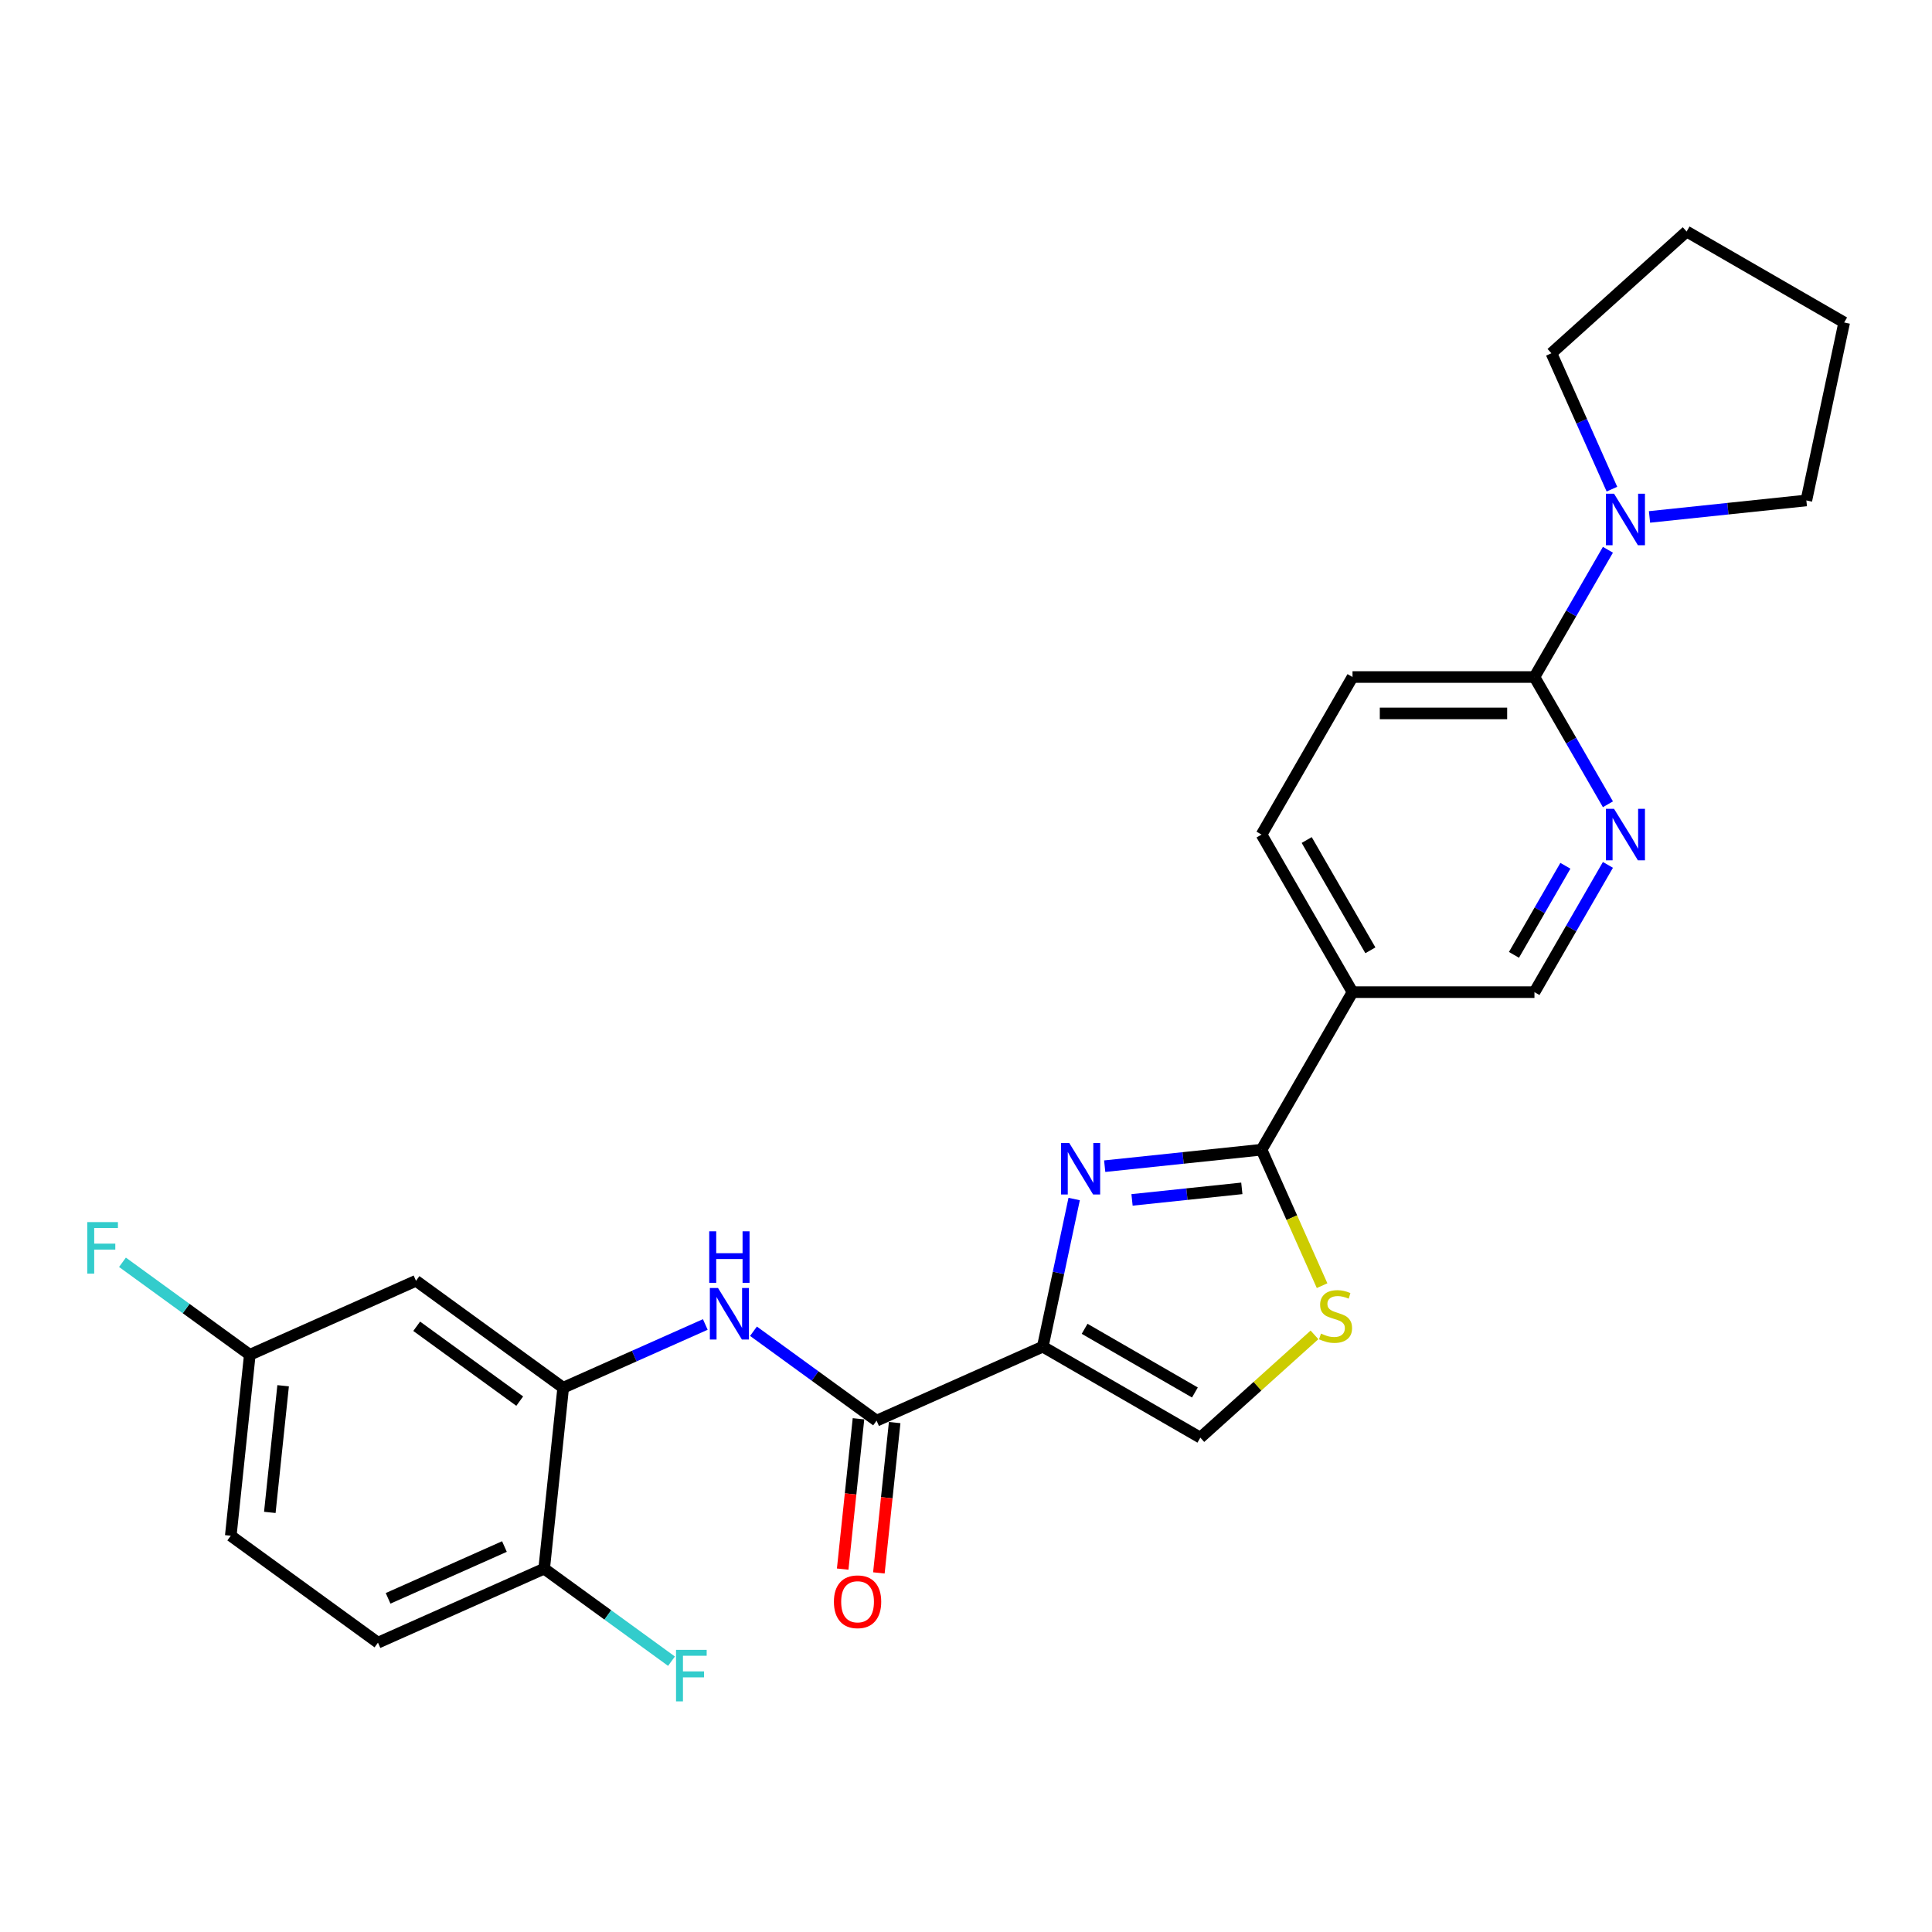 <?xml version='1.0' encoding='iso-8859-1'?>
<svg version='1.1' baseProfile='full'
              xmlns='http://www.w3.org/2000/svg'
                      xmlns:rdkit='http://www.rdkit.org/xml'
                      xmlns:xlink='http://www.w3.org/1999/xlink'
                  xml:space='preserve'
width='1000px' height='1000px' viewBox='0 0 1000 1000'>
<!-- END OF HEADER -->
<rect style='opacity:1.0;fill:#FFFFFF;stroke:none' width='1000' height='1000' x='0' y='0'> </rect>
<path class='bond-0' d='M 539.744,697.038 L 547.866,658.826' style='fill:none;fill-rule:evenodd;stroke:#000000;stroke-width:6px;stroke-linecap:butt;stroke-linejoin:miter;stroke-opacity:1' />
<path class='bond-0' d='M 547.866,658.826 L 555.988,620.615' style='fill:none;fill-rule:evenodd;stroke:#0000FF;stroke-width:6px;stroke-linecap:butt;stroke-linejoin:miter;stroke-opacity:1' />
<path class='bond-2' d='M 539.744,697.038 L 453.716,735.34' style='fill:none;fill-rule:evenodd;stroke:#000000;stroke-width:6px;stroke-linecap:butt;stroke-linejoin:miter;stroke-opacity:1' />
<path class='bond-4' d='M 539.744,697.038 L 621.297,744.122' style='fill:none;fill-rule:evenodd;stroke:#000000;stroke-width:6px;stroke-linecap:butt;stroke-linejoin:miter;stroke-opacity:1' />
<path class='bond-4' d='M 561.394,687.79 L 618.481,720.749' style='fill:none;fill-rule:evenodd;stroke:#000000;stroke-width:6px;stroke-linecap:butt;stroke-linejoin:miter;stroke-opacity:1' />
<path class='bond-1' d='M 571.791,603.616 L 612.383,599.35' style='fill:none;fill-rule:evenodd;stroke:#0000FF;stroke-width:6px;stroke-linecap:butt;stroke-linejoin:miter;stroke-opacity:1' />
<path class='bond-1' d='M 612.383,599.35 L 652.976,595.083' style='fill:none;fill-rule:evenodd;stroke:#000000;stroke-width:6px;stroke-linecap:butt;stroke-linejoin:miter;stroke-opacity:1' />
<path class='bond-1' d='M 585.937,621.067 L 614.352,618.08' style='fill:none;fill-rule:evenodd;stroke:#0000FF;stroke-width:6px;stroke-linecap:butt;stroke-linejoin:miter;stroke-opacity:1' />
<path class='bond-1' d='M 614.352,618.08 L 642.767,615.094' style='fill:none;fill-rule:evenodd;stroke:#000000;stroke-width:6px;stroke-linecap:butt;stroke-linejoin:miter;stroke-opacity:1' />
<path class='bond-6' d='M 652.976,595.083 L 700.06,513.531' style='fill:none;fill-rule:evenodd;stroke:#000000;stroke-width:6px;stroke-linecap:butt;stroke-linejoin:miter;stroke-opacity:1' />
<path class='bond-26' d='M 652.976,595.083 L 668.643,630.272' style='fill:none;fill-rule:evenodd;stroke:#000000;stroke-width:6px;stroke-linecap:butt;stroke-linejoin:miter;stroke-opacity:1' />
<path class='bond-26' d='M 668.643,630.272 L 684.31,665.46' style='fill:none;fill-rule:evenodd;stroke:#CCCC00;stroke-width:6px;stroke-linecap:butt;stroke-linejoin:miter;stroke-opacity:1' />
<path class='bond-5' d='M 453.716,735.34 L 421.858,712.193' style='fill:none;fill-rule:evenodd;stroke:#000000;stroke-width:6px;stroke-linecap:butt;stroke-linejoin:miter;stroke-opacity:1' />
<path class='bond-5' d='M 421.858,712.193 L 390,689.047' style='fill:none;fill-rule:evenodd;stroke:#0000FF;stroke-width:6px;stroke-linecap:butt;stroke-linejoin:miter;stroke-opacity:1' />
<path class='bond-14' d='M 444.351,734.355 L 440.262,773.262' style='fill:none;fill-rule:evenodd;stroke:#000000;stroke-width:6px;stroke-linecap:butt;stroke-linejoin:miter;stroke-opacity:1' />
<path class='bond-14' d='M 440.262,773.262 L 436.173,812.169' style='fill:none;fill-rule:evenodd;stroke:#FF0000;stroke-width:6px;stroke-linecap:butt;stroke-linejoin:miter;stroke-opacity:1' />
<path class='bond-14' d='M 463.082,736.324 L 458.992,775.231' style='fill:none;fill-rule:evenodd;stroke:#000000;stroke-width:6px;stroke-linecap:butt;stroke-linejoin:miter;stroke-opacity:1' />
<path class='bond-14' d='M 458.992,775.231 L 454.903,814.138' style='fill:none;fill-rule:evenodd;stroke:#FF0000;stroke-width:6px;stroke-linecap:butt;stroke-linejoin:miter;stroke-opacity:1' />
<path class='bond-3' d='M 680.373,690.929 L 650.835,717.526' style='fill:none;fill-rule:evenodd;stroke:#CCCC00;stroke-width:6px;stroke-linecap:butt;stroke-linejoin:miter;stroke-opacity:1' />
<path class='bond-3' d='M 650.835,717.526 L 621.297,744.122' style='fill:none;fill-rule:evenodd;stroke:#000000;stroke-width:6px;stroke-linecap:butt;stroke-linejoin:miter;stroke-opacity:1' />
<path class='bond-7' d='M 365.064,685.54 L 328.284,701.915' style='fill:none;fill-rule:evenodd;stroke:#0000FF;stroke-width:6px;stroke-linecap:butt;stroke-linejoin:miter;stroke-opacity:1' />
<path class='bond-7' d='M 328.284,701.915 L 291.505,718.29' style='fill:none;fill-rule:evenodd;stroke:#000000;stroke-width:6px;stroke-linecap:butt;stroke-linejoin:miter;stroke-opacity:1' />
<path class='bond-12' d='M 700.06,513.531 L 794.229,513.531' style='fill:none;fill-rule:evenodd;stroke:#000000;stroke-width:6px;stroke-linecap:butt;stroke-linejoin:miter;stroke-opacity:1' />
<path class='bond-15' d='M 700.06,513.531 L 652.976,431.978' style='fill:none;fill-rule:evenodd;stroke:#000000;stroke-width:6px;stroke-linecap:butt;stroke-linejoin:miter;stroke-opacity:1' />
<path class='bond-15' d='M 709.308,491.881 L 676.349,434.794' style='fill:none;fill-rule:evenodd;stroke:#000000;stroke-width:6px;stroke-linecap:butt;stroke-linejoin:miter;stroke-opacity:1' />
<path class='bond-11' d='M 291.505,718.29 L 215.32,662.939' style='fill:none;fill-rule:evenodd;stroke:#000000;stroke-width:6px;stroke-linecap:butt;stroke-linejoin:miter;stroke-opacity:1' />
<path class='bond-11' d='M 269.007,725.225 L 215.678,686.479' style='fill:none;fill-rule:evenodd;stroke:#000000;stroke-width:6px;stroke-linecap:butt;stroke-linejoin:miter;stroke-opacity:1' />
<path class='bond-13' d='M 291.505,718.29 L 281.661,811.943' style='fill:none;fill-rule:evenodd;stroke:#000000;stroke-width:6px;stroke-linecap:butt;stroke-linejoin:miter;stroke-opacity:1' />
<path class='bond-8' d='M 794.229,350.425 L 700.06,350.425' style='fill:none;fill-rule:evenodd;stroke:#000000;stroke-width:6px;stroke-linecap:butt;stroke-linejoin:miter;stroke-opacity:1' />
<path class='bond-8' d='M 780.104,369.259 L 714.186,369.259' style='fill:none;fill-rule:evenodd;stroke:#000000;stroke-width:6px;stroke-linecap:butt;stroke-linejoin:miter;stroke-opacity:1' />
<path class='bond-10' d='M 794.229,350.425 L 813.242,317.493' style='fill:none;fill-rule:evenodd;stroke:#000000;stroke-width:6px;stroke-linecap:butt;stroke-linejoin:miter;stroke-opacity:1' />
<path class='bond-10' d='M 813.242,317.493 L 832.256,284.561' style='fill:none;fill-rule:evenodd;stroke:#0000FF;stroke-width:6px;stroke-linecap:butt;stroke-linejoin:miter;stroke-opacity:1' />
<path class='bond-27' d='M 794.229,350.425 L 813.242,383.357' style='fill:none;fill-rule:evenodd;stroke:#000000;stroke-width:6px;stroke-linecap:butt;stroke-linejoin:miter;stroke-opacity:1' />
<path class='bond-27' d='M 813.242,383.357 L 832.256,416.289' style='fill:none;fill-rule:evenodd;stroke:#0000FF;stroke-width:6px;stroke-linecap:butt;stroke-linejoin:miter;stroke-opacity:1' />
<path class='bond-9' d='M 832.256,447.666 L 813.242,480.598' style='fill:none;fill-rule:evenodd;stroke:#0000FF;stroke-width:6px;stroke-linecap:butt;stroke-linejoin:miter;stroke-opacity:1' />
<path class='bond-9' d='M 813.242,480.598 L 794.229,513.531' style='fill:none;fill-rule:evenodd;stroke:#000000;stroke-width:6px;stroke-linecap:butt;stroke-linejoin:miter;stroke-opacity:1' />
<path class='bond-9' d='M 810.241,448.129 L 796.932,471.182' style='fill:none;fill-rule:evenodd;stroke:#0000FF;stroke-width:6px;stroke-linecap:butt;stroke-linejoin:miter;stroke-opacity:1' />
<path class='bond-9' d='M 796.932,471.182 L 783.623,494.234' style='fill:none;fill-rule:evenodd;stroke:#000000;stroke-width:6px;stroke-linecap:butt;stroke-linejoin:miter;stroke-opacity:1' />
<path class='bond-22' d='M 834.329,253.184 L 818.67,218.014' style='fill:none;fill-rule:evenodd;stroke:#0000FF;stroke-width:6px;stroke-linecap:butt;stroke-linejoin:miter;stroke-opacity:1' />
<path class='bond-22' d='M 818.67,218.014 L 803.012,182.845' style='fill:none;fill-rule:evenodd;stroke:#000000;stroke-width:6px;stroke-linecap:butt;stroke-linejoin:miter;stroke-opacity:1' />
<path class='bond-23' d='M 853.782,267.562 L 894.374,263.296' style='fill:none;fill-rule:evenodd;stroke:#0000FF;stroke-width:6px;stroke-linecap:butt;stroke-linejoin:miter;stroke-opacity:1' />
<path class='bond-23' d='M 894.374,263.296 L 934.967,259.029' style='fill:none;fill-rule:evenodd;stroke:#000000;stroke-width:6px;stroke-linecap:butt;stroke-linejoin:miter;stroke-opacity:1' />
<path class='bond-18' d='M 215.32,662.939 L 129.293,701.241' style='fill:none;fill-rule:evenodd;stroke:#000000;stroke-width:6px;stroke-linecap:butt;stroke-linejoin:miter;stroke-opacity:1' />
<path class='bond-17' d='M 281.661,811.943 L 195.634,850.245' style='fill:none;fill-rule:evenodd;stroke:#000000;stroke-width:6px;stroke-linecap:butt;stroke-linejoin:miter;stroke-opacity:1' />
<path class='bond-17' d='M 261.097,800.483 L 200.877,827.295' style='fill:none;fill-rule:evenodd;stroke:#000000;stroke-width:6px;stroke-linecap:butt;stroke-linejoin:miter;stroke-opacity:1' />
<path class='bond-19' d='M 281.661,811.943 L 314.612,835.883' style='fill:none;fill-rule:evenodd;stroke:#000000;stroke-width:6px;stroke-linecap:butt;stroke-linejoin:miter;stroke-opacity:1' />
<path class='bond-19' d='M 314.612,835.883 L 347.562,859.823' style='fill:none;fill-rule:evenodd;stroke:#33CCCC;stroke-width:6px;stroke-linecap:butt;stroke-linejoin:miter;stroke-opacity:1' />
<path class='bond-16' d='M 652.976,431.978 L 700.06,350.425' style='fill:none;fill-rule:evenodd;stroke:#000000;stroke-width:6px;stroke-linecap:butt;stroke-linejoin:miter;stroke-opacity:1' />
<path class='bond-20' d='M 195.634,850.245 L 119.449,794.894' style='fill:none;fill-rule:evenodd;stroke:#000000;stroke-width:6px;stroke-linecap:butt;stroke-linejoin:miter;stroke-opacity:1' />
<path class='bond-21' d='M 129.293,701.241 L 96.342,677.301' style='fill:none;fill-rule:evenodd;stroke:#000000;stroke-width:6px;stroke-linecap:butt;stroke-linejoin:miter;stroke-opacity:1' />
<path class='bond-21' d='M 96.342,677.301 L 63.392,653.361' style='fill:none;fill-rule:evenodd;stroke:#33CCCC;stroke-width:6px;stroke-linecap:butt;stroke-linejoin:miter;stroke-opacity:1' />
<path class='bond-28' d='M 129.293,701.241 L 119.449,794.894' style='fill:none;fill-rule:evenodd;stroke:#000000;stroke-width:6px;stroke-linecap:butt;stroke-linejoin:miter;stroke-opacity:1' />
<path class='bond-28' d='M 146.547,717.258 L 139.657,782.815' style='fill:none;fill-rule:evenodd;stroke:#000000;stroke-width:6px;stroke-linecap:butt;stroke-linejoin:miter;stroke-opacity:1' />
<path class='bond-24' d='M 803.012,182.845 L 872.993,119.834' style='fill:none;fill-rule:evenodd;stroke:#000000;stroke-width:6px;stroke-linecap:butt;stroke-linejoin:miter;stroke-opacity:1' />
<path class='bond-25' d='M 934.967,259.029 L 954.545,166.918' style='fill:none;fill-rule:evenodd;stroke:#000000;stroke-width:6px;stroke-linecap:butt;stroke-linejoin:miter;stroke-opacity:1' />
<path class='bond-29' d='M 872.993,119.834 L 954.545,166.918' style='fill:none;fill-rule:evenodd;stroke:#000000;stroke-width:6px;stroke-linecap:butt;stroke-linejoin:miter;stroke-opacity:1' />
<path  class='atom-1' d='M 553.428 591.592
L 562.167 605.718
Q 563.033 607.111, 564.427 609.635
Q 565.82 612.159, 565.896 612.309
L 565.896 591.592
L 569.437 591.592
L 569.437 618.261
L 565.783 618.261
L 556.404 602.817
Q 555.311 601.009, 554.143 598.937
Q 553.013 596.866, 552.674 596.225
L 552.674 618.261
L 549.209 618.261
L 549.209 591.592
L 553.428 591.592
' fill='#0000FF'/>
<path  class='atom-4' d='M 683.744 690.264
Q 684.046 690.377, 685.289 690.904
Q 686.532 691.432, 687.888 691.771
Q 689.281 692.072, 690.637 692.072
Q 693.161 692.072, 694.63 690.867
Q 696.099 689.624, 696.099 687.477
Q 696.099 686.008, 695.346 685.104
Q 694.63 684.199, 693.5 683.71
Q 692.37 683.22, 690.487 682.655
Q 688.114 681.939, 686.682 681.261
Q 685.289 680.583, 684.272 679.152
Q 683.292 677.721, 683.292 675.31
Q 683.292 671.958, 685.552 669.886
Q 687.85 667.814, 692.37 667.814
Q 695.459 667.814, 698.962 669.283
L 698.096 672.184
Q 694.894 670.865, 692.483 670.865
Q 689.884 670.865, 688.453 671.958
Q 687.021 673.012, 687.059 674.858
Q 687.059 676.289, 687.775 677.156
Q 688.528 678.022, 689.583 678.512
Q 690.675 679.001, 692.483 679.566
Q 694.894 680.32, 696.325 681.073
Q 697.757 681.826, 698.774 683.371
Q 699.828 684.877, 699.828 687.477
Q 699.828 691.168, 697.342 693.164
Q 694.894 695.123, 690.788 695.123
Q 688.415 695.123, 686.607 694.596
Q 684.837 694.106, 682.727 693.24
L 683.744 690.264
' fill='#CCCC00'/>
<path  class='atom-6' d='M 371.637 666.654
L 380.376 680.779
Q 381.242 682.173, 382.636 684.697
Q 384.03 687.221, 384.105 687.371
L 384.105 666.654
L 387.646 666.654
L 387.646 693.323
L 383.992 693.323
L 374.613 677.879
Q 373.521 676.071, 372.353 673.999
Q 371.223 671.928, 370.884 671.287
L 370.884 693.323
L 367.418 693.323
L 367.418 666.654
L 371.637 666.654
' fill='#0000FF'/>
<path  class='atom-6' d='M 367.098 637.319
L 370.714 637.319
L 370.714 648.657
L 384.35 648.657
L 384.35 637.319
L 387.966 637.319
L 387.966 663.987
L 384.35 663.987
L 384.35 651.67
L 370.714 651.67
L 370.714 663.987
L 367.098 663.987
L 367.098 637.319
' fill='#0000FF'/>
<path  class='atom-10' d='M 835.419 418.644
L 844.158 432.769
Q 845.024 434.163, 846.418 436.686
Q 847.811 439.21, 847.887 439.361
L 847.887 418.644
L 851.427 418.644
L 851.427 445.312
L 847.774 445.312
L 838.394 429.868
Q 837.302 428.06, 836.134 425.989
Q 835.004 423.917, 834.665 423.277
L 834.665 445.312
L 831.2 445.312
L 831.2 418.644
L 835.419 418.644
' fill='#0000FF'/>
<path  class='atom-11' d='M 835.419 255.538
L 844.158 269.664
Q 845.024 271.057, 846.418 273.581
Q 847.811 276.105, 847.887 276.255
L 847.887 255.538
L 851.427 255.538
L 851.427 282.207
L 847.774 282.207
L 838.394 266.763
Q 837.302 264.955, 836.134 262.883
Q 835.004 260.812, 834.665 260.171
L 834.665 282.207
L 831.2 282.207
L 831.2 255.538
L 835.419 255.538
' fill='#0000FF'/>
<path  class='atom-15' d='M 431.631 829.068
Q 431.631 822.664, 434.795 819.086
Q 437.959 815.508, 443.873 815.508
Q 449.787 815.508, 452.951 819.086
Q 456.115 822.664, 456.115 829.068
Q 456.115 835.547, 452.913 839.238
Q 449.712 842.892, 443.873 842.892
Q 437.997 842.892, 434.795 839.238
Q 431.631 835.584, 431.631 829.068
M 443.873 839.878
Q 447.941 839.878, 450.126 837.166
Q 452.348 834.417, 452.348 829.068
Q 452.348 823.832, 450.126 821.195
Q 447.941 818.521, 443.873 818.521
Q 439.805 818.521, 437.583 821.158
Q 435.398 823.794, 435.398 829.068
Q 435.398 834.454, 437.583 837.166
Q 439.805 839.878, 443.873 839.878
' fill='#FF0000'/>
<path  class='atom-20' d='M 349.916 853.96
L 365.775 853.96
L 365.775 857.011
L 353.495 857.011
L 353.495 865.11
L 364.418 865.11
L 364.418 868.199
L 353.495 868.199
L 353.495 880.629
L 349.916 880.629
L 349.916 853.96
' fill='#33CCCC'/>
<path  class='atom-22' d='M 45.179 632.556
L 61.038 632.556
L 61.038 635.607
L 48.758 635.607
L 48.758 643.705
L 59.681 643.705
L 59.681 646.794
L 48.758 646.794
L 48.758 659.224
L 45.179 659.224
L 45.179 632.556
' fill='#33CCCC'/>
</svg>
